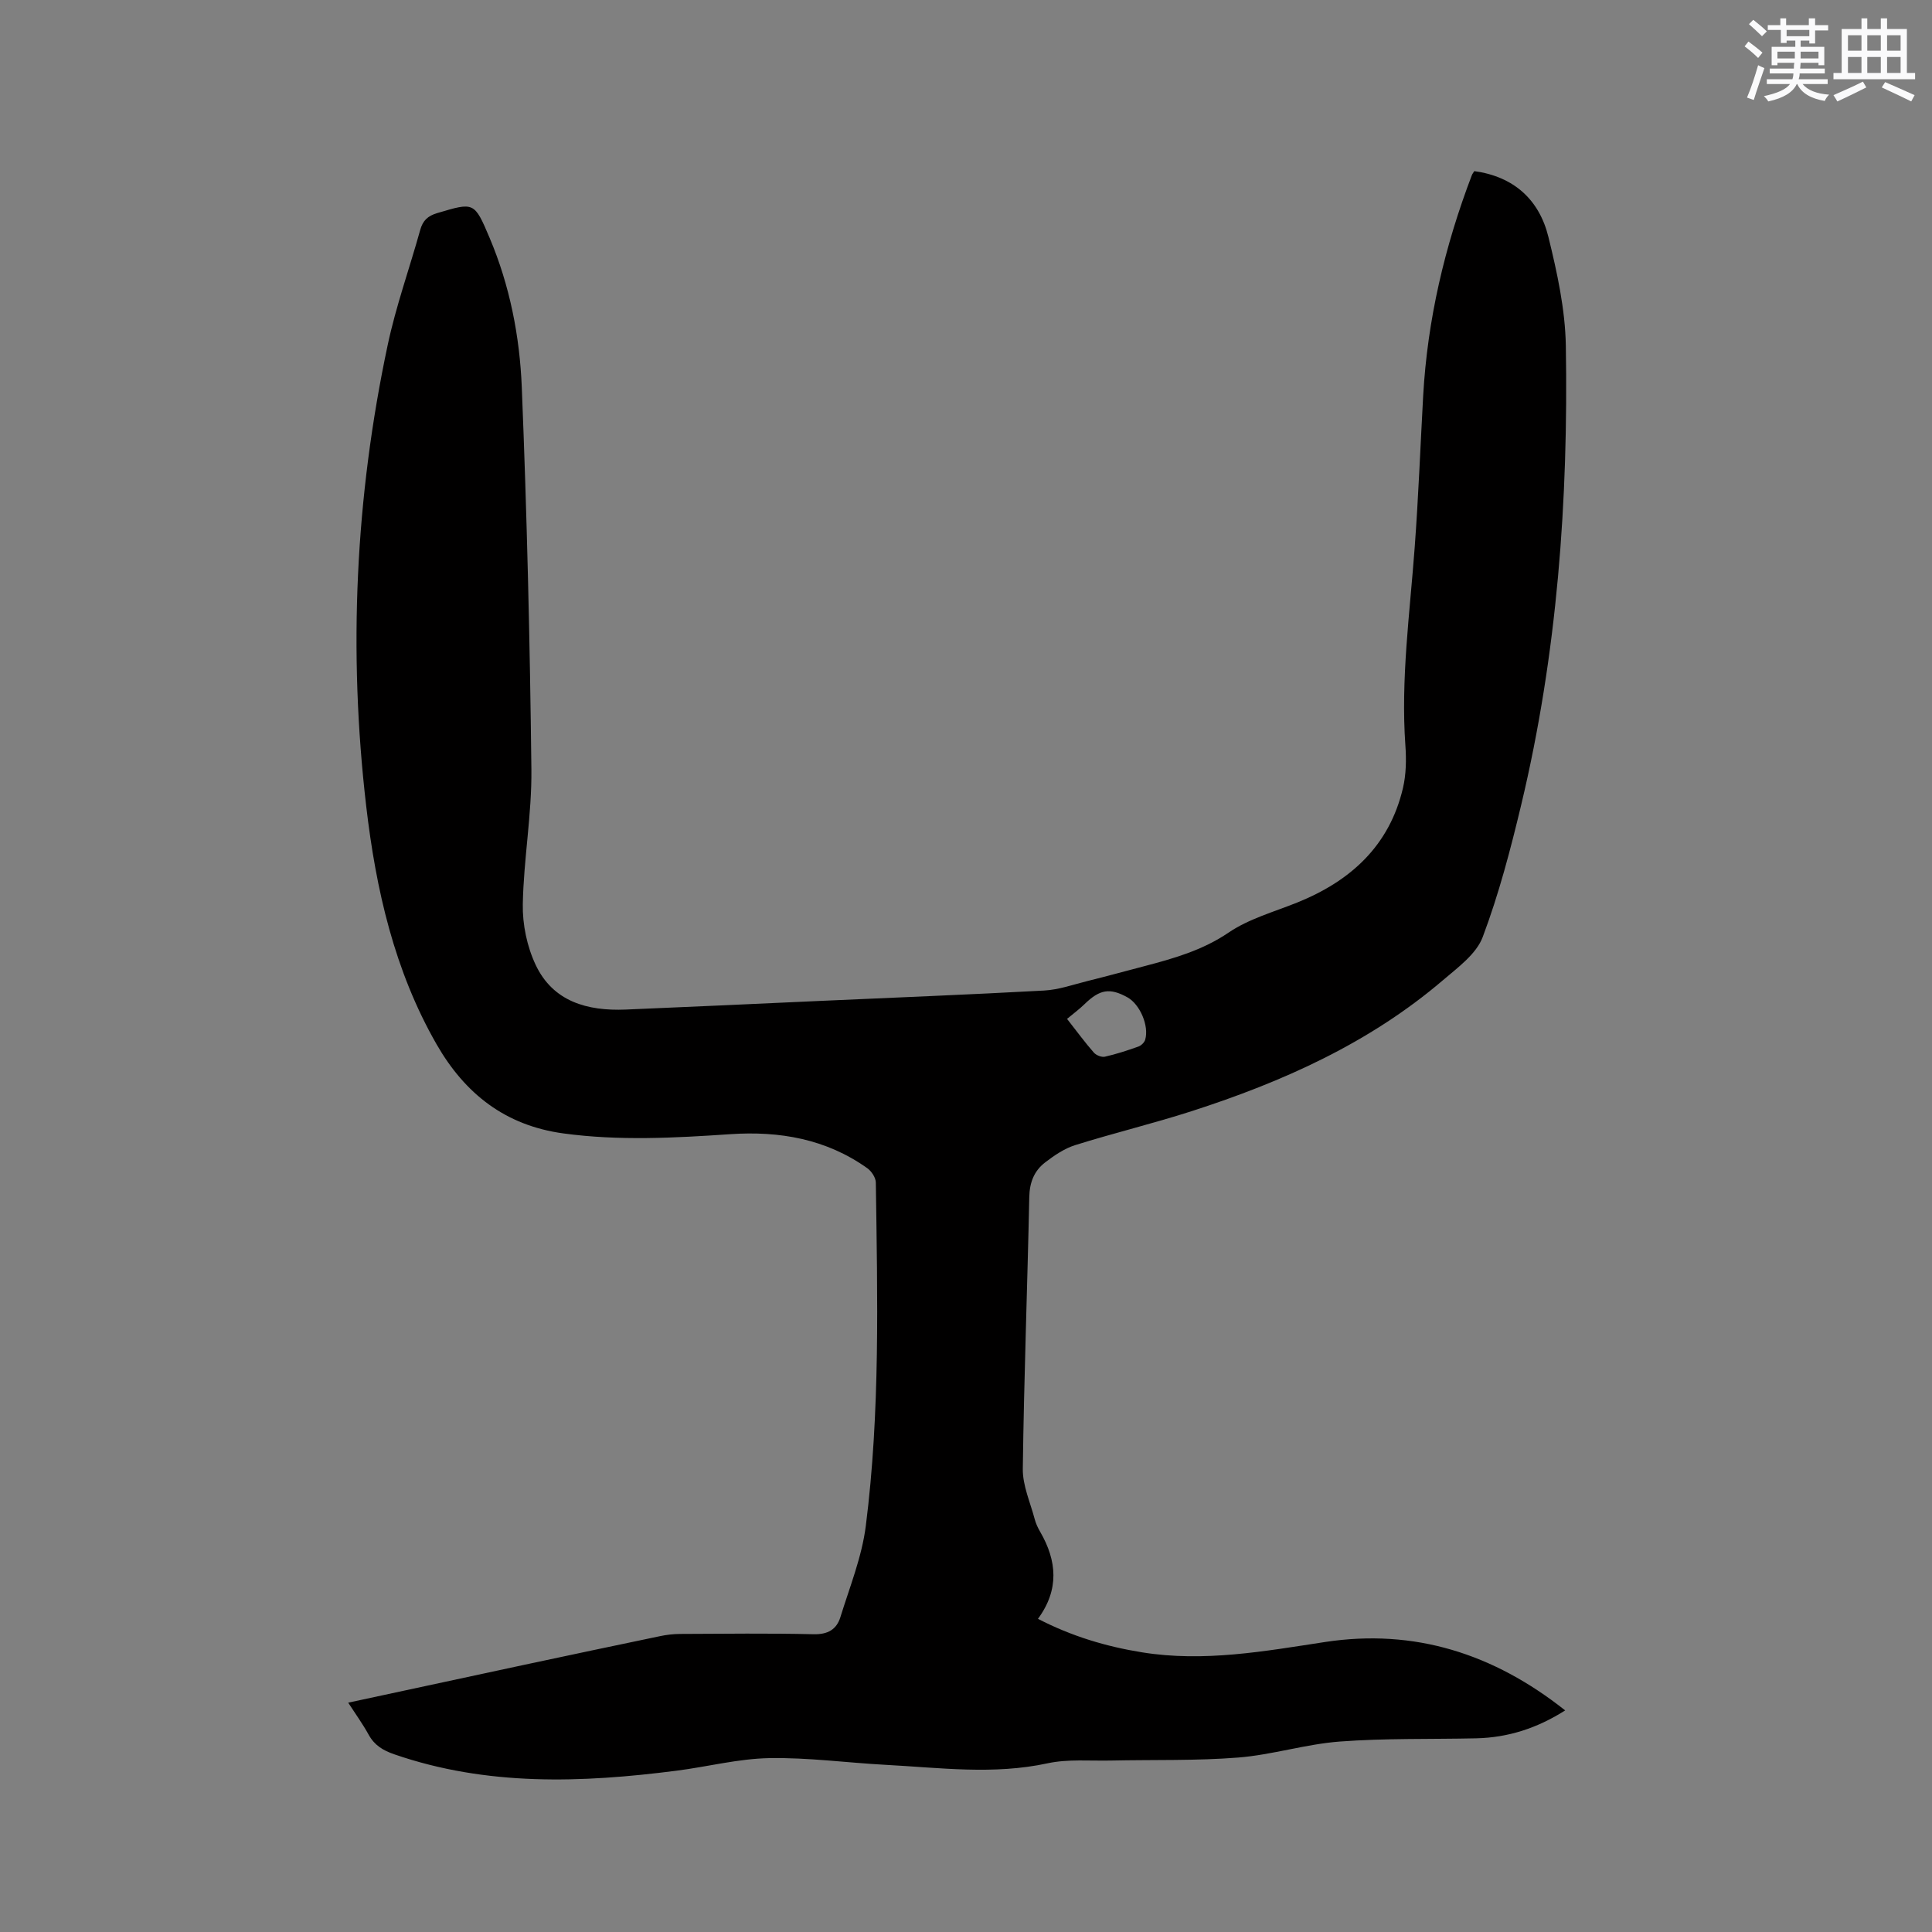 <svg enable-background="new 0 0 400 400" viewBox="0 0 400 400" xmlns="http://www.w3.org/2000/svg"><rect x="0" y="0" width="400" height="400" fill="#808080" stroke="none"/><path d="m305.24 35.43c8.21 1.13 13.46 5.93 15.35 13.66 1.81 7.37 3.47 14.98 3.6 22.51.53 31.98-1.77 63.77-9.23 94.99-2.21 9.26-4.64 18.53-7.98 27.41-1.32 3.52-5.14 6.3-8.23 8.94-15.25 13.02-33.18 21.04-52.05 27.12-7.95 2.56-16.1 4.52-24.08 7.02-2.24.7-4.35 2.14-6.24 3.59-2.27 1.74-3.22 4.14-3.28 7.18-.39 18.76-1.1 37.51-1.34 56.27-.04 3.45 1.55 6.94 2.46 10.39.24.91.65 1.8 1.13 2.62 3.48 6 4 11.97-.45 18.03 7 3.62 14.12 5.74 21.56 6.94 12.79 2.06 25.29-.22 37.87-2.14 18.5-2.82 34.9 2.41 49.72 14.16-5.8 3.69-11.83 5.63-18.41 5.78-9.43.21-18.88-.04-28.27.67-7.04.53-13.96 2.75-21 3.31-8.72.69-17.52.43-26.29.62-4.4.1-8.95-.34-13.18.57-11.21 2.43-22.36.91-33.53.32-8.04-.43-16.08-1.54-24.11-1.39-6.4.12-12.76 1.78-19.16 2.6-19.69 2.53-39.28 3.24-58.47-3.39-2.36-.82-4.09-1.86-5.3-4.05-1.21-2.2-2.69-4.25-4.24-6.64 12.36-2.66 24.34-5.25 36.32-7.81 9.42-2.01 18.85-4.01 28.28-5.97 1.33-.28 2.72-.44 4.08-.45 9.23-.04 18.45-.16 27.67.06 2.95.07 4.76-.99 5.55-3.53 1.93-6.24 4.44-12.44 5.26-18.85 3-23.62 2.42-47.39 2.08-71.13-.01-1.02-.89-2.35-1.76-2.97-8.51-6.07-18.2-7.74-28.38-7.05-11.53.78-23.02 1.41-34.56-.16-12.03-1.64-20.37-8.23-26.23-18.43-8.76-15.27-12.57-32.09-14.58-49.32-3.74-32.05-2.26-63.93 4.45-95.49 1.71-8.05 4.52-15.86 6.73-23.81.54-1.94 1.55-2.91 3.52-3.49 7.65-2.27 7.67-2.37 10.85 5.13 4.18 9.88 6.23 20.36 6.66 30.92 1.07 26.36 1.69 52.75 1.99 79.14.1 9.29-1.61 18.59-1.78 27.89-.08 4.19.87 8.76 2.65 12.54 3.61 7.67 10.75 9.6 18.64 9.28 13.34-.55 26.67-1.18 40-1.78 15.56-.7 31.12-1.31 46.67-2.16 3.02-.17 5.99-1.23 8.96-1.97 3.9-.97 7.78-2.03 11.67-3.05 6.12-1.61 12.09-3.28 17.54-6.98 4.19-2.85 9.38-4.28 14.18-6.21 11.05-4.45 19.09-11.73 21.91-23.68.67-2.84.72-5.92.51-8.85-.97-13.73.91-27.3 1.92-40.92.78-10.46 1.18-20.95 1.76-31.43.88-15.79 4.46-30.98 10.08-45.72.1-.27.31-.51.51-.84zm-84.32 175.52c2.13 2.72 3.75 4.93 5.55 6.98.48.55 1.6 1 2.28.85 2.35-.53 4.66-1.29 6.94-2.1.58-.21 1.24-.84 1.41-1.42.84-2.88-1.1-7.35-3.69-8.78-3.63-2.01-5.73-1.65-8.87 1.42-1.06 1.03-2.25 1.91-3.62 3.05z" fill="#010000"/><g fill="#fafafb"><path d="m361.2 9.6.8-1c.9.7 1.9 1.4 2.9 2.3l-.9 1.1c-1-1-2-1.8-2.8-2.4zm.5 10.6c.9-2.1 1.6-4.3 2.3-6.7.4.2.8.4 1.3.6-.7 2.1-1.5 4.3-2.2 6.6zm.4-15.2.9-.9c1 .8 2 1.6 2.8 2.4l-1 1c-.9-.9-1.8-1.7-2.7-2.5zm12.5-1.2h1.2v1.4h2.7v1.1h-2.7v2.7h-1.2v-.6h-1.8v1.3h4.9v3.8h-1.2v-.5h-3.7c0 .4-.1.9-.1 1.2h5.1v1h-5.2c0 .5-.1.9-.2 1.2h6v1h-5.2c1.1 1.3 2.9 2 5.5 2.2-.4.4-.7.8-.9 1.3-2.9-.5-4.8-1.6-5.7-3.5h-.1c-.8 1.7-2.7 2.9-5.9 3.6-.2-.4-.6-.8-.9-1.1 2.8-.6 4.6-1.4 5.4-2.5h-4.8v-1h5.3c.1-.3.2-.7.2-1.2h-4.9v-1h5c0-.4 0-.8.1-1.2h-3.5v.5h-1.2v-3.8h4.9v-1.3h-1.8v.5h-1.2v-2.7h-2.7v-1h2.6v-1.4h1.2v1.4h4.7v-1.4zm-6.6 8.3h3.6c0-.4 0-.9 0-1.4h-3.6zm1.9-4.6h4.7v-1.3h-4.7zm6.6 3.2h-3.7v1.4h3.7z"/><path d="m385.3 3.8h1.3v2.2h2.8v-2.2h1.3v2.2h4.1v9.1h1.7v1.3h-16.9v-1.3h1.7v-9.1h4.1v-2.2zm.4 13.1.7 1.2c-1.8.9-3.8 1.9-6 2.9-.2-.4-.5-.8-.8-1.3 2.3-1 4.3-1.9 6.1-2.8zm-3.1-6.4h2.8v-3.2h-2.8zm0 4.6h2.8v-3.3h-2.8zm4-4.6h2.8v-3.2h-2.8zm0 4.6h2.8v-3.3h-2.8zm3.7 1.9c2.1.9 4.1 1.8 6.1 2.7l-.7 1.3c-2.2-1.1-4.2-2-6.1-2.9zm3.2-9.7h-2.8v3.2h2.8zm-2.8 7.8h2.8v-3.3h-2.8z"/></g></svg>